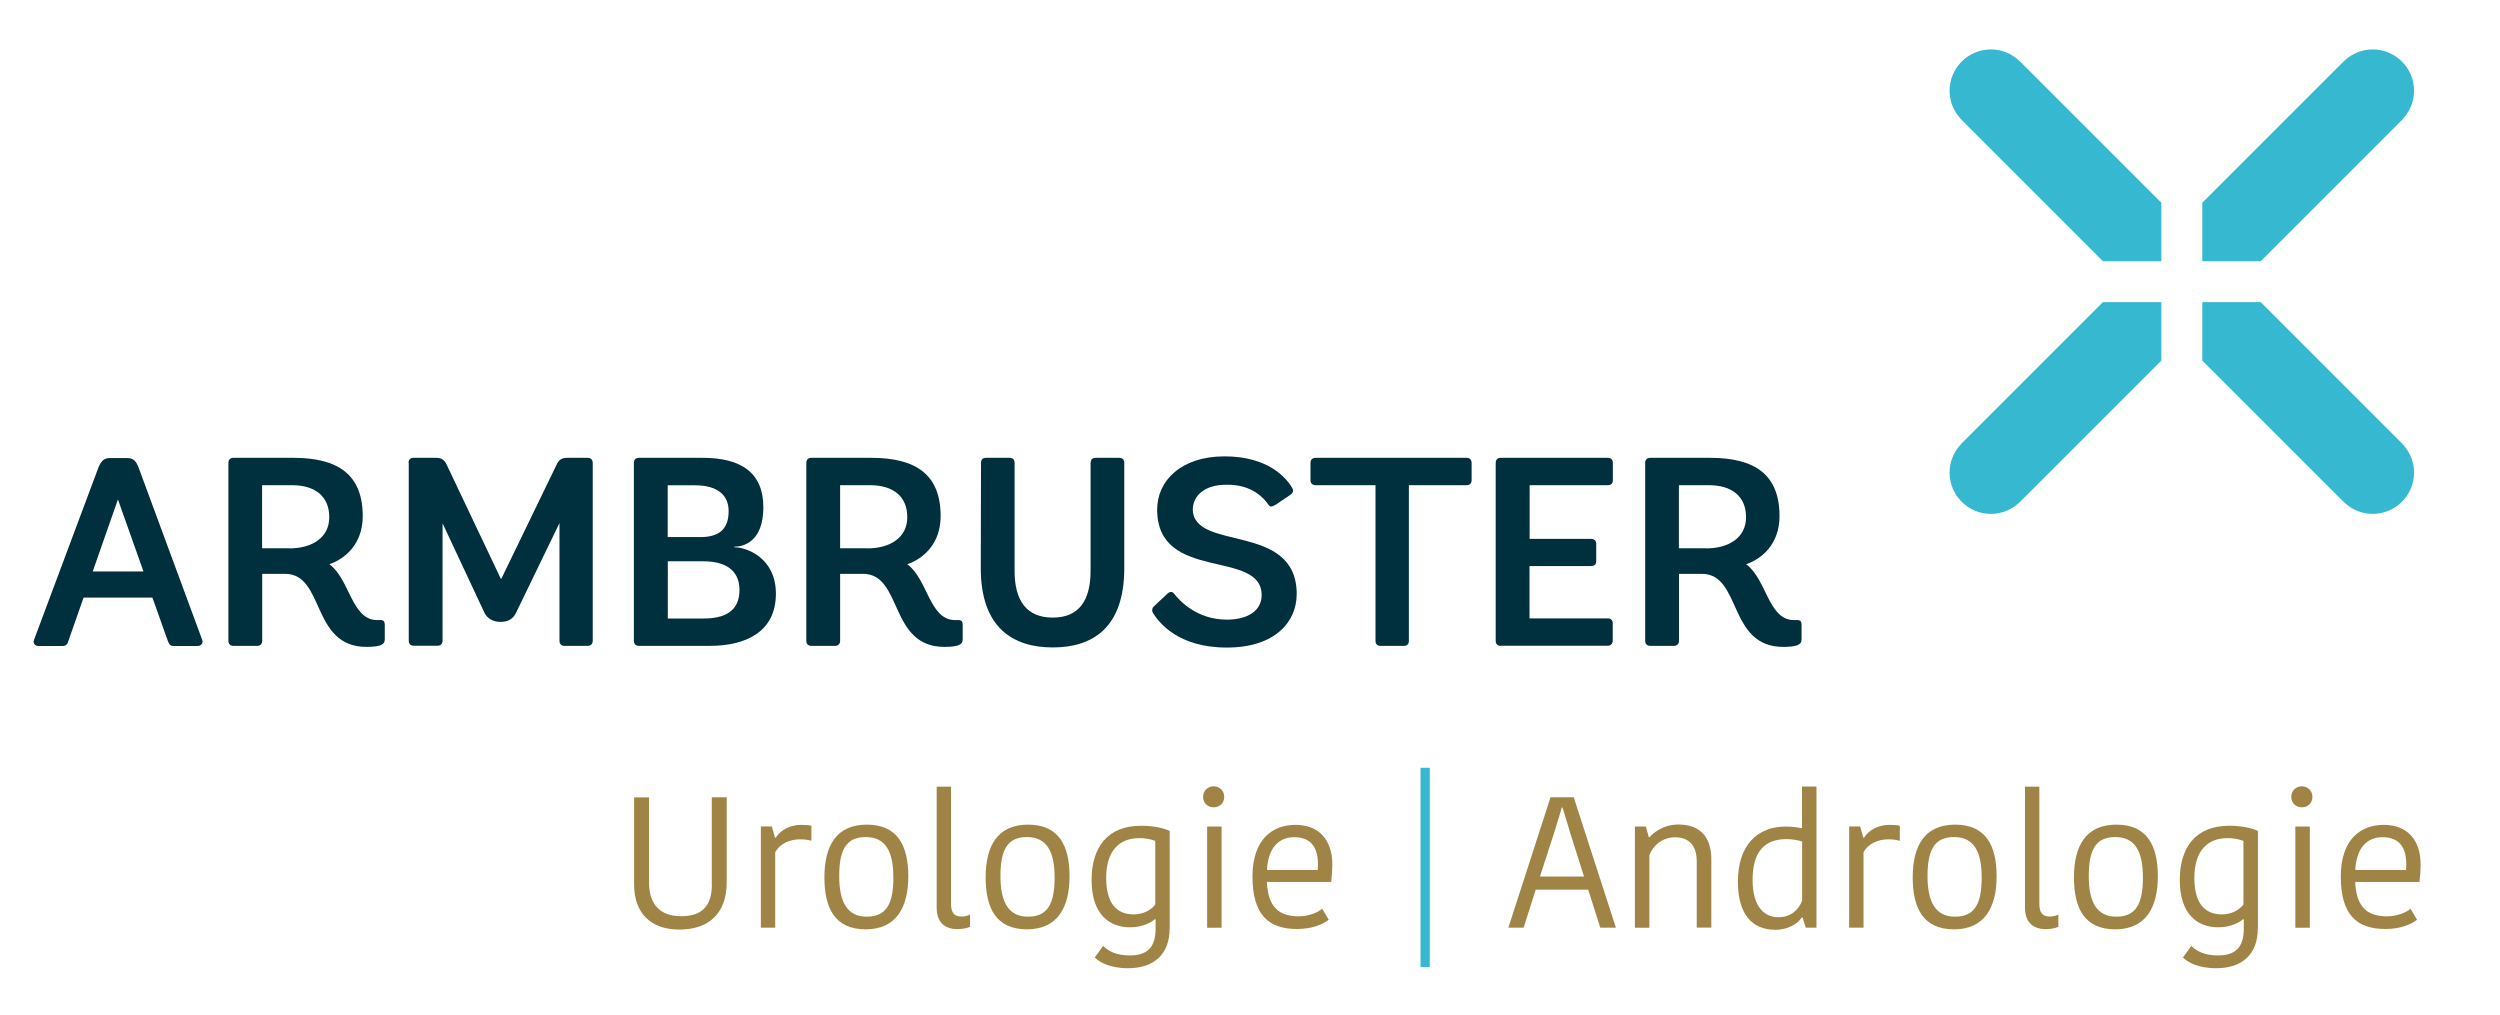 <?xml version="1.0" encoding="UTF-8"?>
<svg id="Ebene_1" xmlns="http://www.w3.org/2000/svg" version="1.1" viewBox="0 0 221.1 89.81">
  <!-- Generator: Adobe Illustrator 29.3.1, SVG Export Plug-In . SVG Version: 2.1.0 Build 151)  -->
  <defs>
    <style>
      .st0 {
        fill: #002f3d;
      }

      .st1 {
        fill: #a08445;
      }

      .st2 {
        fill: #36b9d0;
      }
    </style>
  </defs>
  <path class="st2" d="M212.38,10.66l-12.44,12.44h-5.17s0-5.17,0-5.17l12.39-12.39c.06-.06.28-.26.28-.26.64-.56,1.48-.91,2.4-.91,2.02,0,3.66,1.64,3.66,3.66,0,.92-.35,1.75-.91,2.4,0,0-.18.2-.21.23Z"/>
  <path class="st2" d="M212.38,39.16l-12.44-12.44h-5.17s0,5.17,0,5.17l12.39,12.39c.06.06.28.26.28.26.64.56,1.48.91,2.4.91,2.02,0,3.66-1.64,3.66-3.66,0-.92-.35-1.75-.91-2.4,0,0-.18-.2-.21-.23Z"/>
  <path class="st2" d="M173.54,39.16l12.44-12.44h5.17s0,5.17,0,5.17l-12.39,12.39c-.06.06-.28.26-.28.26-.64.56-1.48.91-2.4.91-2.02,0-3.66-1.64-3.66-3.66,0-.92.35-1.75.91-2.4,0,0,.18-.2.21-.23Z"/>
  <g>
    <path class="st0" d="M13.47,52.85h-6.08l-1.33,3.8c-.07.24-.17.48-.5.48h-2.16c-.31,0-.5-.24-.4-.52l5.7-15.25c.24-.59.5-.85,1.02-.85h1.54c.52,0,.78.26,1,.85l5.63,15.25c.09.26-.1.52-.4.52h-2.16c-.33,0-.4-.24-.5-.48l-1.35-3.8ZM8.2,50.54h4.49l-2.26-6.37-2.23,6.37Z"/>
    <path class="st0" d="M34.02,56.62c0,.19-.09.33-.38.45-.26.09-.64.14-1.21.14-4.94.02-3.68-6.46-7.22-6.46h-2.02v5.92c0,.28-.17.45-.45.45h-2.09c-.29,0-.45-.17-.45-.45v-15.73c0-.29.17-.45.45-.45h5.3c3.97,0,6.13,1.5,6.13,5.16,0,2.47-1.57,3.78-2.95,4.25,1.81,1.33,1.95,4.89,4.18,4.94h.36c.24,0,.36.12.36.4v1.38ZM25.58,48.5c2.02,0,3.54-.95,3.54-2.76s-1.21-2.83-3.3-2.83h-2.64v5.58h2.4Z"/>
    <path class="st0" d="M36.13,40.94c0-.29.17-.45.45-.45h2c.5,0,.74.21.93.62l4.78,10.07h.05l4.87-10.05c.21-.45.43-.64.95-.64h1.81c.28,0,.45.17.45.45v15.73c0,.28-.17.45-.45.45h-2.04c-.29,0-.45-.17-.45-.45v-10.41l-3.83,7.91c-.29.62-.76.83-1.4.83-.59,0-1.16-.26-1.43-.86l-3.68-7.86v10.38c0,.28-.17.45-.45.45h-2.09c-.29,0-.45-.17-.45-.45v-15.73Z"/>
    <path class="st0" d="M56.51,57.12c-.29,0-.45-.17-.45-.45v-15.73c0-.29.17-.45.45-.45h5.63c3.4,0,5.37,1.31,5.37,4.37s-1.76,3.49-2.57,3.49v.05c1.09,0,3.68.93,3.68,4.11,0,3.44-2.76,4.61-5.84,4.61h-6.27ZM61.95,47.5c1.88,0,2.49-.93,2.49-2.3s-.93-2.28-2.97-2.28h-2.42v4.58h2.9ZM62.24,54.7c1.71,0,3.16-.55,3.16-2.52,0-1.85-1.38-2.54-3.18-2.54h-3.16v5.06h3.18Z"/>
    <path class="st0" d="M85.13,56.62c0,.19-.09.33-.38.45-.26.09-.64.14-1.21.14-4.94.02-3.68-6.46-7.22-6.46h-2.02v5.92c0,.28-.17.45-.45.45h-2.09c-.29,0-.45-.17-.45-.45v-15.73c0-.29.17-.45.45-.45h5.3c3.97,0,6.13,1.5,6.13,5.16,0,2.47-1.57,3.78-2.95,4.25,1.81,1.33,1.95,4.89,4.18,4.94h.36c.24,0,.36.12.36.4v1.38ZM76.7,48.5c2.02,0,3.54-.95,3.54-2.76s-1.21-2.83-3.3-2.83h-2.64v5.58h2.4Z"/>
    <path class="st0" d="M96.46,40.94c0-.29.14-.45.43-.45h2.09c.29,0,.45.17.45.45v9.31c0,5.3-2.83,7.01-6.32,7.01s-6.37-1.71-6.37-7.01l.02-9.31c0-.29.14-.45.45-.45h2.09c.29,0,.43.17.43.45v9.55c0,2.61,1.04,4.13,3.37,4.13s3.35-1.52,3.35-4.13v-9.55Z"/>
    <path class="st0" d="M112.78,44.65c-.31.21-.47.17-.59,0-.36-.55-1.45-1.81-3.68-1.78-1.95-.02-2.99.95-3.02,2.16.02,3.8,9.19,1.09,9.19,7.51,0,2.4-1.85,4.73-6.18,4.73s-6.01-2.23-6.53-3.06c-.12-.21-.09-.45.12-.62l1.14-1.07c.21-.21.45-.24.62,0,.52.67,2.04,2.28,4.66,2.28,1.9,0,3.07-.83,3.07-2.16,0-4.13-9.24-1.09-9.24-7.58,0-2.54,2.11-4.7,5.96-4.7s5.46,1.9,5.96,2.76c.12.19.19.4-.14.64l-1.33.9Z"/>
    <path class="st0" d="M129.7,40.49c.29,0,.45.17.45.45v1.52c0,.29-.17.45-.47.45h-5.08v13.76c0,.28-.14.45-.43.45h-2.07c-.31,0-.45-.17-.45-.45v-13.76h-5.3c-.28,0-.45-.17-.45-.45v-1.52c0-.29.17-.45.48-.45h13.33Z"/>
    <path class="st0" d="M132.73,57.12c-.29,0-.45-.17-.45-.45v-15.73c0-.29.17-.45.45-.45h9.46c.29,0,.45.17.45.45v1.52c0,.31-.17.45-.45.45h-6.91v4.75h5.44c.29,0,.45.17.45.45v1.52c0,.29-.17.43-.48.43h-5.42v4.63h6.91c.29,0,.45.14.45.45v1.52c0,.28-.19.45-.45.45h-9.46Z"/>
    <path class="st0" d="M159.32,56.62c0,.19-.09.33-.38.45-.26.09-.64.14-1.21.14-4.94.02-3.68-6.46-7.22-6.46h-2.02v5.92c0,.28-.17.45-.45.45h-2.09c-.29,0-.45-.17-.45-.45v-15.73c0-.29.17-.45.45-.45h5.3c3.97,0,6.13,1.5,6.13,5.16,0,2.47-1.57,3.78-2.95,4.25,1.81,1.33,1.95,4.89,4.18,4.94h.36c.24,0,.36.12.36.4v1.38ZM150.88,48.5c2.02,0,3.54-.95,3.54-2.76s-1.21-2.83-3.3-2.83h-2.64v5.58h2.4Z"/>
  </g>
  <path class="st2" d="M173.54,10.66l12.44,12.44h5.17s0-5.17,0-5.17l-12.39-12.39c-.06-.06-.28-.26-.28-.26-.64-.56-1.48-.91-2.4-.91-2.02,0-3.66,1.64-3.66,3.66,0,.92.35,1.75.91,2.4,0,0,.18.2.21.23Z"/>
  <g>
    <path class="st1" d="M62.95,78.19v-7.68h1.32v7.52c0,2.78-1.61,4.18-4.19,4.18s-4-1.5-4-3.98v-7.71h1.32v7.52c0,2.07,1.1,2.99,2.83,2.99s2.73-.77,2.73-2.83Z"/>
    <path class="st1" d="M71.76,74.36c-.33-.1-.67-.13-1-.13-.87,0-1.78.35-2.2,1.15v6.66h-1.27v-8.95h.97l.28.99h.07c.4-.64,1.22-1.13,2.25-1.13.41,0,.71.03.9.08v1.33Z"/>
    <path class="st1" d="M72.91,77.59c0-2.76,1.04-4.66,3.75-4.66s3.67,1.84,3.67,4.57-1.05,4.69-3.77,4.69-3.65-1.86-3.65-4.61ZM76.66,81.07c1.73,0,2.35-1.13,2.35-3.47s-.72-3.57-2.45-3.57-2.34,1.14-2.34,3.45.72,3.59,2.43,3.59Z"/>
    <path class="st1" d="M84.11,69.56v10.36c0,.79.26,1.14.94,1.14.33,0,.58-.1.74-.18v1.09c-.33.15-.77.2-1.12.2-1.23,0-1.83-.72-1.83-1.89v-10.71h1.27Z"/>
    <path class="st1" d="M87.17,77.59c0-2.76,1.04-4.66,3.75-4.66s3.67,1.84,3.67,4.57-1.05,4.69-3.77,4.69-3.65-1.86-3.65-4.61ZM90.92,81.07c1.73,0,2.35-1.13,2.35-3.47s-.72-3.57-2.45-3.57-2.34,1.14-2.34,3.45.72,3.59,2.43,3.59Z"/>
    <path class="st1" d="M103.44,82.11c0,2.35-1.45,3.52-3.68,3.52-1.69,0-2.58-.59-2.94-.95l.74-1.02c.44.44,1.15.84,2.35.84,1.63,0,2.29-.79,2.29-2.38v-.82h-.07c-.28.25-1.04.71-2.19.71-1.84,0-3.4-1.15-3.4-4.19,0-2.86,1.4-4.79,4.36-4.79,1.13,0,2.01.2,2.55.46v8.64ZM100.71,74.13c-1.73,0-2.88,1.14-2.88,3.5,0,2.57,1.18,3.24,2.45,3.24.71,0,1.46-.31,1.89-.87v-5.63c-.38-.15-.89-.25-1.46-.25Z"/>
    <path class="st1" d="M107.32,69.54c.54,0,.95.39.95.94s-.41.92-.95.92c-.51,0-.92-.39-.92-.92s.41-.94.92-.94ZM106.76,73.1h1.28v8.95h-1.28v-8.95Z"/>
    <path class="st1" d="M117.51,81.35c-.59.44-1.53.81-2.81.81-2.55,0-3.93-1.3-3.93-4.64s1.81-4.57,3.8-4.57c2.12,0,3.26,1.38,3.26,3.5,0,.44-.03.97-.1,1.55h-5.69c.11,2.2,1.04,3.04,2.83,3.04.89,0,1.69-.35,2.07-.67l.58.99ZM112.05,76.94h4.49c.02-.18.02-.41.02-.51,0-1.53-.66-2.39-2.11-2.39-1.17,0-2.29.74-2.4,2.9Z"/>
    <path class="st2" d="M125.63,85.52v-17.62h.82v17.62h-.82Z"/>
    <path class="st1" d="M139.18,70.51l3.73,11.53h-1.38l-1.07-3.36h-4.64l-1.07,3.36h-1.35l3.73-11.53h2.04ZM136.19,77.52h3.9l-1.23-3.88c-.08-.33-.62-2.01-.67-2.22h-.07c-.03.2-.58,1.88-.66,2.19l-1.27,3.92Z"/>
    <path class="st1" d="M151.34,82.04h-1.28v-5.87c0-1.37-.67-2.12-1.92-2.12-1.1,0-1.96.72-2.27,1.6v6.4h-1.28v-8.95h.97l.26.94h.07c.25-.31,1.15-1.12,2.55-1.12,1.79,0,2.86.97,2.91,2.96v6.17Z"/>
    <path class="st1" d="M159.38,69.56h1.27v12.48h-.95l-.28-.9h-.07c-.35.53-1.17,1.09-2.34,1.09-2.02,0-3.31-1.33-3.31-4.26,0-3.24,1.73-4.87,4.24-4.87.53,0,1.02.07,1.43.15v-3.68ZM159.38,79.67v-5.25c-.35-.12-.95-.21-1.37-.21-1.97,0-3.01,1.13-3.01,3.6s1.1,3.31,2.29,3.31c1.07,0,1.74-.61,2.09-1.45Z"/>
    <path class="st1" d="M168.01,74.36c-.33-.1-.67-.13-1-.13-.87,0-1.78.35-2.2,1.15v6.66h-1.27v-8.95h.97l.28.99h.07c.39-.64,1.22-1.13,2.25-1.13.41,0,.71.03.91.08v1.33Z"/>
    <path class="st1" d="M169.16,77.59c0-2.76,1.04-4.66,3.75-4.66s3.67,1.84,3.67,4.57-1.05,4.69-3.77,4.69-3.65-1.86-3.65-4.61ZM172.91,81.07c1.73,0,2.35-1.13,2.35-3.47s-.72-3.57-2.45-3.57-2.34,1.14-2.34,3.45.72,3.59,2.43,3.59Z"/>
    <path class="st1" d="M180.36,69.56v10.36c0,.79.26,1.14.94,1.14.33,0,.58-.1.74-.18v1.09c-.33.15-.77.2-1.12.2-1.23,0-1.83-.72-1.83-1.89v-10.71h1.27Z"/>
    <path class="st1" d="M183.42,77.59c0-2.76,1.04-4.66,3.75-4.66s3.67,1.84,3.67,4.57-1.05,4.69-3.77,4.69-3.65-1.86-3.65-4.61ZM187.17,81.07c1.73,0,2.35-1.13,2.35-3.47s-.72-3.57-2.45-3.57-2.34,1.14-2.34,3.45.72,3.59,2.43,3.59Z"/>
    <path class="st1" d="M199.68,82.11c0,2.35-1.45,3.52-3.68,3.52-1.69,0-2.58-.59-2.94-.95l.74-1.02c.44.44,1.15.84,2.35.84,1.63,0,2.29-.79,2.29-2.38v-.82h-.07c-.28.25-1.04.71-2.19.71-1.84,0-3.4-1.15-3.4-4.19,0-2.86,1.4-4.79,4.36-4.79,1.13,0,2.01.2,2.55.46v8.64ZM196.95,74.13c-1.73,0-2.88,1.14-2.88,3.5,0,2.57,1.18,3.24,2.45,3.24.71,0,1.46-.31,1.89-.87v-5.63c-.38-.15-.89-.25-1.46-.25Z"/>
    <path class="st1" d="M203.56,69.54c.54,0,.95.39.95.94s-.41.92-.95.92c-.51,0-.92-.39-.92-.92s.41-.94.92-.94ZM203,73.1h1.28v8.95h-1.28v-8.95Z"/>
    <path class="st1" d="M213.76,81.35c-.59.44-1.53.81-2.81.81-2.55,0-3.93-1.3-3.93-4.64s1.81-4.57,3.8-4.57c2.12,0,3.26,1.38,3.26,3.5,0,.44-.03.97-.1,1.55h-5.69c.11,2.2,1.04,3.04,2.83,3.04.89,0,1.69-.35,2.07-.67l.58.99ZM208.3,76.94h4.49c.02-.18.02-.41.02-.51,0-1.53-.66-2.39-2.11-2.39-1.17,0-2.29.74-2.4,2.9Z"/>
  </g>
</svg>